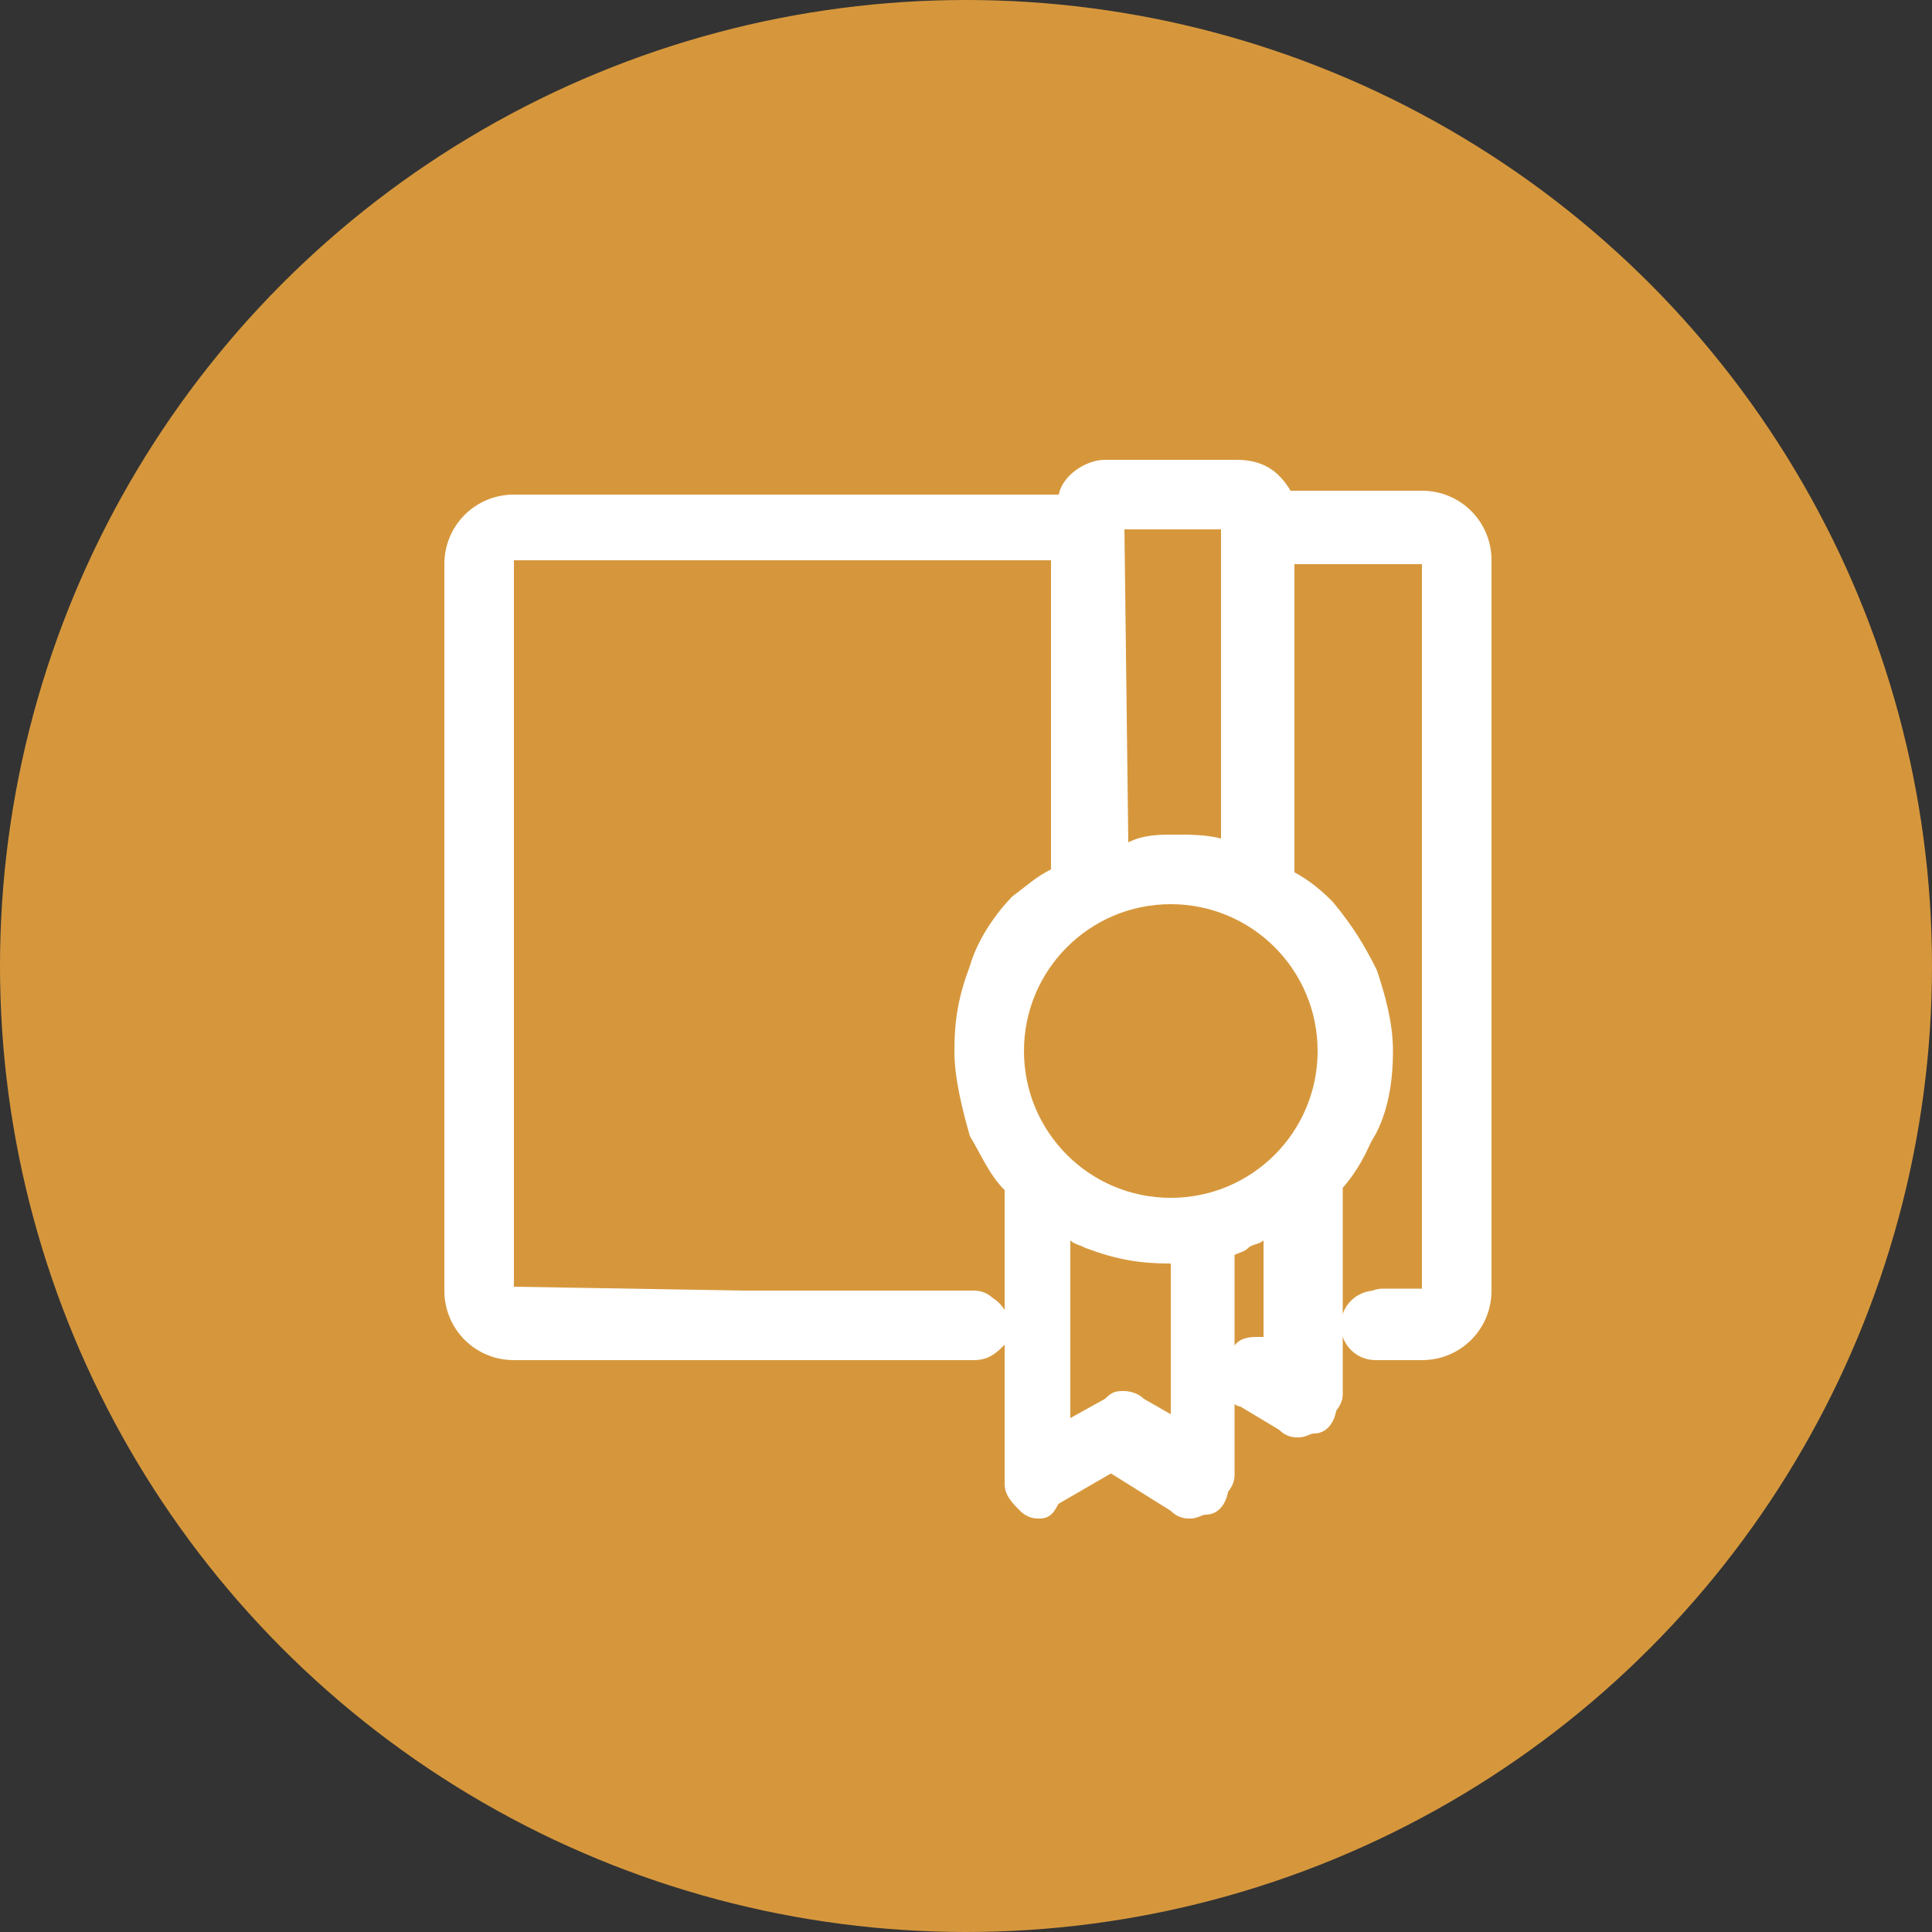 <?xml version="1.0" encoding="utf-8"?>
<!-- Generator: Adobe Illustrator 24.3.0, SVG Export Plug-In . SVG Version: 6.00 Build 0)  -->
<svg version="1.1" id="Layer_1" xmlns="http://www.w3.org/2000/svg" xmlns:xlink="http://www.w3.org/1999/xlink" x="0px" y="0px"
	 viewBox="0 0 50 50" style="enable-background:new 0 0 50 50;" xml:space="preserve">
<rect x="0" y="0" width="50" height="50" fill="#333333" stroke="none"/>
<style type="text/css">
	.st0{fill:#D6973C;}
	.st1{fill:#FFFFFF;}
	.st2{fill:#FFFFFF;stroke:#FFFFFF;stroke-width:0.5;stroke-miterlimit:10;}
</style>
<circle class="st0" cx="25" cy="25" r="25"/>
<g>
	<g>
		<g>
			<path class="st1" d="M30.9,39c-0.1,0-0.3,0-0.4-0.2l-1.7-1.1l-1.5,1c0,0.2-0.2,0.3-0.4,0.3c-0.1,0-0.3,0-0.4-0.2
				c-0.2-0.1-0.4-0.4-0.4-0.5v-7.6c-0.4-0.4-0.6-0.8-0.9-1.4c-0.3-0.7-0.4-1.4-0.4-2.1s0.2-1.4,0.4-2.1c0.3-0.6,0.6-1.2,1.1-1.7
				c0.4-0.4,0.7-0.6,1-0.8v-8.4h-14c-0.1,0-0.2,0.1-0.2,0.2v18.8c0,0.1,0.1,0.2,0.2,0.2h11.9c0.4,0,0.7,0.3,0.7,0.7
				s-0.3,0.7-0.7,0.7H13.3c-0.8,0-1.6-0.7-1.6-1.6V14.5c0-0.8,0.7-1.6,1.6-1.6h14.2c0.1-0.4,0.6-0.9,1.1-0.9H32c0.4,0,1,0.4,1.1,0.9
				h3.6c0.8,0,1.6,0.7,1.6,1.6v18.8c0,0.8-0.7,1.6-1.6,1.6h-1.2c-0.4,0-0.7-0.3-0.7-0.7s0.3-0.7,0.7-0.7h1.2c0.1,0,0.2-0.1,0.2-0.2
				V14.5c0-0.1-0.1-0.2-0.2-0.2h-3.5v8.4l1,0.7c0.4,0.4,1,1.1,1.1,1.7c0.3,0.7,0.4,1.4,0.4,2.1s-0.2,1.4-0.4,2.1
				c-0.2,0.5-0.5,1-0.9,1.4v5.5c0,0.4-0.2,0.6-0.5,0.6c-0.1,0.1-0.2,0.1-0.3,0.1s-0.3,0-0.4-0.2l-1-0.6C32.1,36,32,35.9,32,35.6
				c-0.1-0.2,0-0.4,0-0.5c0.2-0.3,0.4-0.3,0.5-0.3s0.3,0,0.4,0.1v-3.2c-0.2,0.1-0.4,0.3-0.6,0.4c-0.2,0.1-0.3,0.1-0.4,0.2
				c-0.1,0-0.2,0.1-0.2,0.1v5.9c0,0.4-0.2,0.6-0.4,0.6C31.1,38.9,31,39,30.9,39z M29.1,36.3c0.1,0,0.3,0,0.4,0.2l1.1,0.6v-4.5h-0.3
				c-0.7,0-1.4-0.2-2.1-0.4c-0.2-0.1-0.4-0.2-0.5-0.3c-0.1,0-0.1-0.1-0.2-0.1v5.3l1.1-0.7C28.8,36.3,29,36.3,29.1,36.3z M30.3,23.2
				c-2.2,0-4,1.8-4,4s1.8,4,4,4s4-1.8,4-4S32.6,23.2,30.3,23.2z M28.8,22.1c0.5-0.2,1.1-0.3,1.5-0.3c0.5,0,1,0.1,1.5,0.2v-8.5h-2.9
				L28.8,22.1L28.8,22.1z"/>
			<path class="st1" d="M32,12.3c0.4,0,0.9,0.4,0.9,0.9h3.8c0.7,0,1.3,0.6,1.3,1.3v18.8c0,0.7-0.6,1.3-1.3,1.3h-1.2
				c-0.3,0-0.4-0.2-0.4-0.4c0-0.3,0.2-0.4,0.4-0.4h1.2c0.2,0,0.4-0.2,0.4-0.4V14.5c0-0.2-0.2-0.4-0.4-0.4h-3.8v8.7
				c0.4,0.3,0.7,0.5,1.1,0.8c0.4,0.4,0.9,1.1,1.1,1.6c0.3,0.6,0.4,1.3,0.4,2s-0.2,1.3-0.4,2c-0.2,0.5-0.5,1-0.9,1.4v5.5
				c0,0.2-0.1,0.4-0.3,0.4c-0.1,0-0.2,0.1-0.3,0.1s-0.2,0-0.3-0.1l-1.1-0.6c-0.2-0.1-0.3-0.4-0.2-0.6c0.1-0.2,0.3-0.2,0.4-0.2
				s0.2,0,0.3,0.1l0.4,0.3v-4c-0.3,0.2-0.6,0.4-1,0.5c-0.3,0.1-0.4,0.2-0.7,0.3v6c0,0.2-0.1,0.4-0.3,0.4c-0.1,0-0.2,0.1-0.3,0.1
				c-0.1,0-0.2,0-0.3-0.1l-1.8-1.1l-1.8,1.1c0.2,0,0.1,0.1,0,0.1s-0.2,0-0.3-0.1c-0.2-0.1-0.3-0.3-0.3-0.4v-7.7
				c-0.4-0.4-0.6-0.9-0.9-1.4c-0.3-0.6-0.4-1.3-0.4-2s0.2-1.3,0.4-2c0.3-0.6,0.6-1.1,1.1-1.6c0.4-0.4,0.7-0.6,1.1-0.8v-8.7H13.3
				c-0.2,0-0.4,0.2-0.4,0.4v18.8c0,0.2,0.2,0.4,0.4,0.4h11.9c0.3,0,0.4,0.2,0.4,0.4c0,0.3-0.2,0.4-0.4,0.4H13.3
				c-0.7,0-1.3-0.6-1.3-1.3V14.5c0-0.7,0.6-1.3,1.3-1.3h14.4c0-0.4,0.4-0.9,0.9-0.9H32 M28.6,22.4c0.5-0.3,1.1-0.4,1.7-0.4
				s1.1,0.1,1.7,0.3v-9.1h-3.3L28.6,22.4 M30.3,31.4c2.4,0,4.2-1.8,4.2-4.2S32.7,23,30.3,23c-2.3,0-4.2,1.8-4.2,4.2
				S27.9,31.4,30.3,31.4 M27.3,37.5l1.4-0.9c0.2-0.1,0.3-0.1,0.4-0.1s0.2,0,0.3,0.1l1.4,0.9v-5.1c-0.1,0-0.3,0-0.4,0
				c-0.7,0-1.3-0.2-2-0.4c-0.4-0.2-0.6-0.4-1-0.5L27.3,37.5 M32,11.9h-3.4c-0.5,0-1.1,0.4-1.2,0.9H13.3c-1,0-1.8,0.8-1.8,1.8v18.8
				c0,1,0.8,1.8,1.8,1.8h11.9c0.4,0,0.6-0.2,0.8-0.4v3.6c0,0.3,0.2,0.5,0.4,0.7c0.2,0.2,0.4,0.2,0.5,0.2c0.3,0,0.4-0.2,0.5-0.4
				l1.3-0.8l1.6,1c0.2,0.2,0.4,0.2,0.5,0.2c0.2,0,0.3-0.1,0.4-0.1l0,0c0.4,0,0.6-0.4,0.6-0.8v-2.2c0.1,0.1,0.2,0.2,0.3,0.2l1,0.6
				c0.2,0.2,0.4,0.2,0.5,0.2c0.2,0,0.3-0.1,0.4-0.1l0,0c0.4,0,0.6-0.4,0.6-0.8v-5.4c0.4-0.4,0.7-0.9,0.9-1.4
				c0.3-0.7,0.4-1.4,0.4-2.2c0-0.7-0.2-1.5-0.4-2.2c-0.2-0.6-0.7-1.3-1.1-1.8l0,0l0,0l-0.9-0.7v-8h3.3v18.8h-1.2
				c-0.5,0-0.9,0.4-0.9,0.9s0.4,0.9,0.9,0.9h1.2c1,0,1.8-0.8,1.8-1.8V14.5c0-1-0.8-1.8-1.8-1.8h-3.4C33.1,12.2,32.7,11.9,32,11.9
				L32,11.9z M29.1,13.7h2.5v8c-0.4-0.1-0.8-0.1-1.2-0.1c-0.4,0-0.8,0-1.2,0.2L29.1,13.7L29.1,13.7z M13.3,33.3V14.5h13.9v8
				c-0.4,0.2-0.6,0.4-1,0.7c-0.4,0.4-0.9,1.1-1.1,1.8c-0.3,0.8-0.4,1.4-0.4,2.2c0,0.7,0.2,1.5,0.4,2.2c0.3,0.5,0.5,1,0.9,1.4v3.1
				c-0.2-0.3-0.4-0.4-0.8-0.4L13.3,33.3L13.3,33.3z M30.3,31c-2.1,0-3.8-1.7-3.8-3.8s1.7-3.8,3.8-3.8s3.8,1.7,3.8,3.8
				S32.4,31,30.3,31L30.3,31z M27.7,36.7v-4.6c0.1,0.1,0.2,0.1,0.4,0.2l0,0l0,0c0.8,0.3,1.4,0.4,2.2,0.4v3.9l-0.7-0.4
				C29.4,36,29.1,36,29.1,36c-0.2,0-0.3,0-0.5,0.2L27.7,36.7L27.7,36.7z M31.9,32.5C31.9,32.5,32,32.5,31.9,32.5
				c0.2-0.1,0.3-0.1,0.4-0.2l0,0l0,0c0.1-0.1,0.3-0.1,0.4-0.2v2.5c-0.1,0-0.2,0-0.2,0c-0.3,0-0.5,0.1-0.6,0.3V32.5L31.9,32.5z"/>
		</g>
		<path class="st2" d="M32,12.4c0.4,0,0.9,0.4,0.9,0.9h3.8c0.7,0,1.2,0.5,1.2,1.2v18.8c0,0.7-0.5,1.2-1.2,1.2h-1.2
			c-0.3,0-0.4-0.2-0.4-0.4c0-0.3,0.2-0.4,0.4-0.4h1.2c0.3,0,0.4-0.2,0.4-0.4V14.5c0-0.3-0.2-0.4-0.4-0.4h-3.8v8.7
			c0.4,0.3,0.7,0.5,1.1,0.8c0.4,0.4,0.8,1,1.1,1.6s0.4,1.3,0.4,2s-0.2,1.3-0.4,2c-0.2,0.5-0.5,1-0.9,1.4v5.5c0,0.2-0.1,0.3-0.2,0.4
			c-0.2,0-0.2,0-0.3,0s-0.2,0-0.2-0.1l-1.1-0.6c-0.2-0.1-0.3-0.4-0.2-0.6c0.1-0.2,0.2-0.2,0.4-0.2c0.1,0,0.2,0,0.2,0.1l0.4,0.3v-4
			c-0.3,0.3-0.6,0.4-1,0.5c-0.3,0.2-0.5,0.3-0.7,0.3v6.2c0,0.2-0.1,0.3-0.2,0.4c-0.1,0-0.2,0.1-0.2,0.1c-0.1,0-0.2,0-0.2-0.1
			L29,37.7l-1.9,1.1c-0.1,0-0.2,0.1-0.2,0.1c-0.1,0-0.2,0-0.2-0.1c-0.2-0.1-0.2-0.2-0.2-0.4v-7.7c-0.4-0.4-0.6-0.9-0.9-1.4
			c-0.3-0.6-0.4-1.3-0.4-2s0.2-1.3,0.4-2c0.3-0.6,0.6-1.1,1.1-1.6c0.4-0.4,0.7-0.6,1.1-0.8v-8.7H13.3c-0.3,0-0.4,0.2-0.4,0.4v18.8
			c0,0.3,0.2,0.4,0.4,0.4h11.9c0.3,0,0.4,0.2,0.4,0.4c0,0.3-0.2,0.4-0.4,0.4H13.3c-0.7,0-1.2-0.5-1.2-1.2V14.5
			c0-0.7,0.5-1.2,1.2-1.2h14.4c0-0.4,0.4-0.9,0.9-0.9L32,12.4 M28.6,22.4c0.5-0.2,1.1-0.3,1.7-0.3s1.1,0.1,1.7,0.3v-9.2h-3.4V22.4
			 M30.3,31.4c2.4,0,4.2-1.9,4.2-4.2c0-2.4-1.9-4.2-4.2-4.2c-2.4,0-4.2,1.9-4.2,4.2S28,31.4,30.3,31.4 M27.4,37.5l1.5-0.9
			c0.1,0,0.2-0.1,0.2-0.1s0.2,0,0.2,0.1l1.5,0.9v-5.2c-0.2,0-0.3,0-0.4,0c-0.7,0-1.3-0.2-2-0.4c-0.4-0.2-0.7-0.4-1-0.5L27.4,37.5
			 M32,12.3h-3.4c-0.4,0-0.9,0.4-0.9,0.9H13.3c-0.7,0-1.3,0.6-1.3,1.3v18.8c0,0.7,0.6,1.3,1.3,1.3h11.9c0.3,0,0.4-0.2,0.4-0.4
			c0-0.3-0.2-0.4-0.4-0.4H13.3c-0.2,0-0.4-0.2-0.4-0.4V14.5c0-0.2,0.2-0.4,0.4-0.4h14.3v8.6c-0.4,0.3-0.7,0.5-1.1,0.8
			c-0.4,0.4-0.9,1.1-1.1,1.7c-0.3,0.6-0.4,1.3-0.4,2s0.2,1.4,0.4,2c0.2,0.5,0.5,1,0.9,1.4v7.6c0,0.2,0.1,0.4,0.3,0.4
			c0.1,0,0.2,0.1,0.3,0.1s0.2,0,0.3-0.1l1.8-1.1l1.8,1.1c0.1,0.1,0.2,0.1,0.3,0.1s0.2,0,0.3-0.1c0.2-0.1,0.3-0.3,0.3-0.4v-6.1
			c0.3-0.1,0.4-0.2,0.7-0.3c0.4-0.2,0.6-0.3,0.9-0.5v3.8L33,35c-0.2,0-0.3,0-0.3,0c-0.2,0-0.4,0.1-0.4,0.3c-0.2,0.3-0.1,0.5,0.2,0.6
			l1.1,0.6c0.1,0.1,0.2,0.1,0.3,0.1s0.2,0,0.3-0.1c0.2-0.1,0.3-0.3,0.3-0.4v-5.5c0.4-0.4,0.6-0.9,0.9-1.4c0.3-0.6,0.4-1.3,0.4-2
			s-0.2-1.4-0.4-2c-0.3-0.6-0.6-1.1-1.1-1.7c-0.4-0.4-0.7-0.6-1.1-0.8V14H37c0.2,0,0.4,0.2,0.4,0.4v18.8c0,0.2-0.2,0.4-0.4,0.4h-1.2
			c-0.3,0-0.4,0.2-0.4,0.4c0,0.3,0.2,0.4,0.4,0.4H37c0.7,0,1.3-0.6,1.3-1.3V14.5c0-0.7-0.6-1.3-1.3-1.3h-3.8
			C32.8,12.7,32.5,12.3,32,12.3L32,12.3z M28.7,13.3H32v9.1c-0.5-0.2-1.1-0.3-1.7-0.3c-0.5,0-1.1,0.1-1.7,0.3L28.7,13.3L28.7,13.3z
			 M30.3,31.4c-2.3,0-4.2-1.8-4.2-4.2s1.8-4.2,4.2-4.2c2.3,0,4.2,1.8,4.2,4.2S32.6,31.4,30.3,31.4L30.3,31.4z M27.4,37.4v-6
			c0.3,0.2,0.6,0.4,0.9,0.5c0.6,0.3,1.3,0.4,2,0.4c0.1,0,0.3,0,0.4,0v5l-1.4-0.9c0,0-0.1,0-0.2,0s-0.2,0-0.3,0.1L27.4,37.4
			L27.4,37.4z"/>
	</g>
</g>
</svg>
